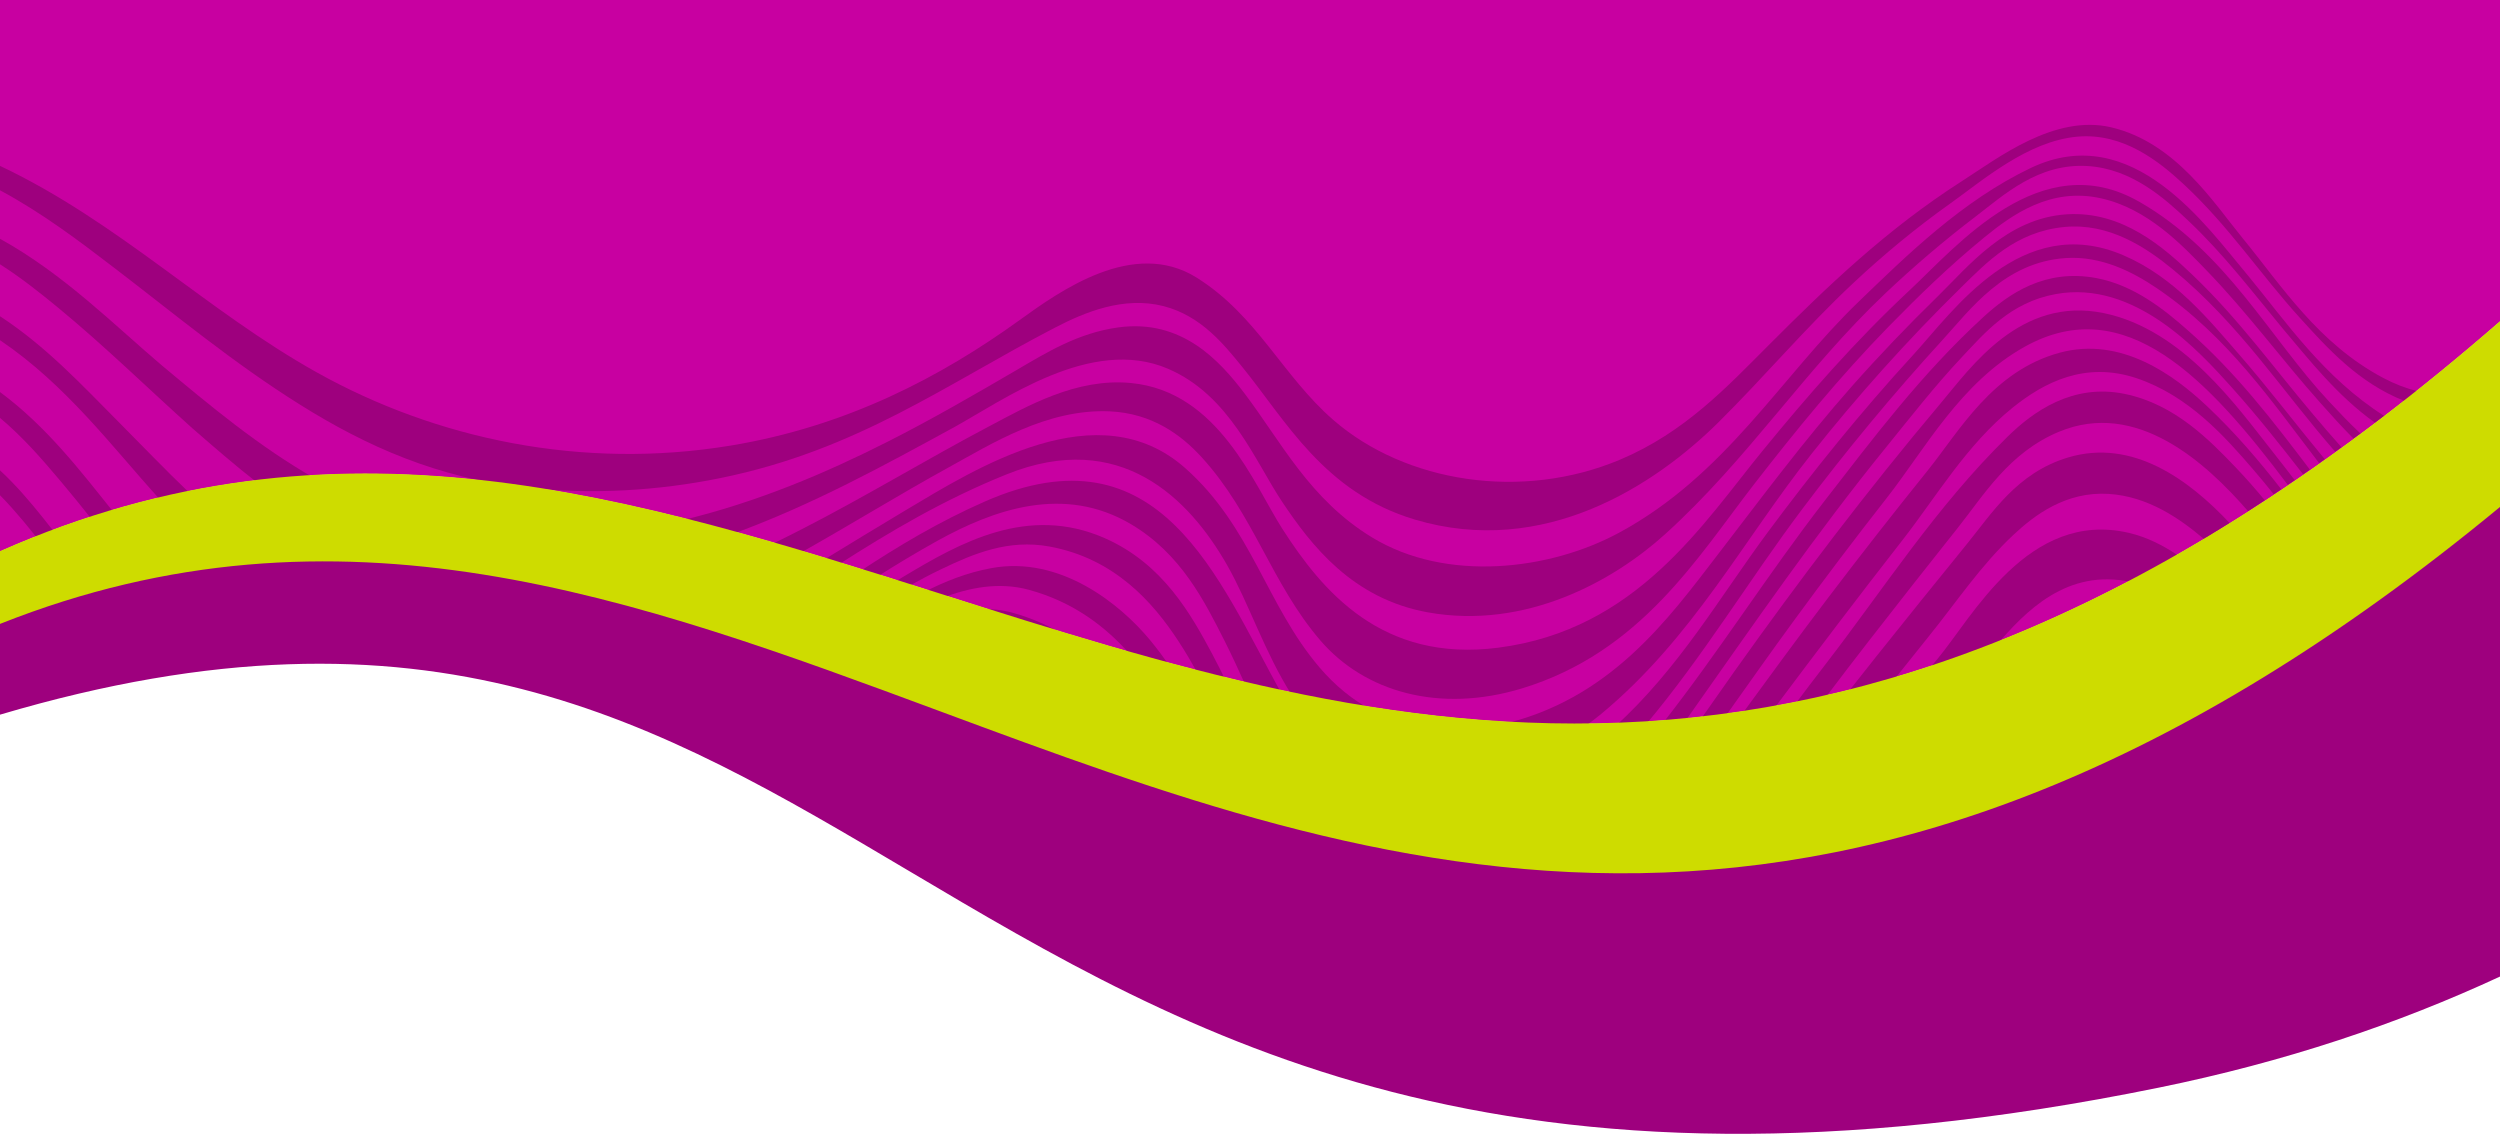 <svg width="1440" height="654" viewBox="0 0 1440 654" fill="none" xmlns="http://www.w3.org/2000/svg">
<path fill-rule="evenodd" clip-rule="evenodd" d="M1440 0L0 2.34932e-06V317.703C194.078 231.879 364.953 286.114 542.376 342.427C798.228 423.633 1067.7 509.161 1440 185.236V0Z" fill="#C800A1"/>
<g clip-path="url(#clip0_1433_96495)">
<path fill-rule="evenodd" clip-rule="evenodd" d="M21.11 309.69C23.94 308.46 27.12 307.14 30.66 305.75C28.73 303.27 26.79 300.79 24.81 298.32C17.19 288.82 9.25 279.47 0 270.92V285.26C4.61 289.92 8.91 294.8 13.1 299.77C15.85 303.05 18.51 306.36 21.11 309.68V309.69Z" fill="#9E007E"/>
<path fill-rule="evenodd" clip-rule="evenodd" d="M690.09 388.36C688.19 387.87 686.29 387.36 684.39 386.86C686.71 387.49 688.63 388 690.09 388.36Z" fill="#9E007E"/>
<path fill-rule="evenodd" clip-rule="evenodd" d="M181.76 275.82C148.94 257.13 120.55 233.28 93.51 210.72C66.23 187.66 36.81 157.82 0 137.55V152.23C12.08 159.92 22.94 168.58 33.02 176.86C60.39 199.38 84.81 223.38 110.67 246.58C122.86 257.18 135.43 268.14 148.92 278.61" fill="#9E007E"/>
<path fill-rule="evenodd" clip-rule="evenodd" d="M662.46 368.72C645.32 347.98 610.75 319.92 571.05 327.23C557.1 329.79 544.17 334.9 532.22 341.09C535.69 342.16 539.25 343.25 542.88 344.37C558.09 338.48 575.42 335.01 592.73 339.75C618.42 346.79 637.02 361.08 651.16 377.24C659.75 379.79 667.43 382.05 673.81 383.89C670.32 378.75 666.57 373.69 662.46 368.73V368.72Z" fill="#9E007E"/>
<path fill-rule="evenodd" clip-rule="evenodd" d="M563.83 350.79C580.12 355.78 597 360.92 612.98 365.76C604.4 360.58 594.84 356.24 584.1 353.18C577.22 351.23 570.44 350.55 563.83 350.78V350.79Z" fill="#9E007E"/>
<path fill-rule="evenodd" clip-rule="evenodd" d="M172.96 233.17C210.83 256.9 252.15 275.49 303.4 280.96C341.2 284.96 379.1 282.67 414.81 275.4C494.1 259.28 545.24 221.09 607.8 188.65C624.66 179.9 647.21 170.45 670.16 176.32C692.04 181.92 705.35 198.86 715.65 211.5C740.56 242.1 762.67 283.69 814.94 299.27C889.43 321.5 953.32 279.38 989.74 243.34C1016.49 216.83 1039.91 188.83 1067.78 162.77C1084.93 146.72 1103.43 131.36 1123.65 116.99C1141.83 104.06 1167.92 81.25 1196.61 78.71C1223.1 76.38 1243.84 93.16 1257.77 106.09C1283.94 130.38 1301.87 157.96 1325.03 183.4C1340.35 200.24 1358.4 220.5 1384.94 230.93C1387.48 229.01 1389.94 227.13 1392.34 225.3C1385.93 223.69 1379.39 221.22 1372.72 217.68C1335.19 197.78 1314.28 164.67 1291.94 137.42C1274.98 116.71 1253.21 82.12 1216.11 73.35C1183.34 65.6 1150.61 91.2 1130.25 104.21C1086.51 132.2 1052.27 165.24 1018.81 198.76C994.93 222.65 970.51 248.99 933.31 264.7C876.53 288.65 809.56 277.97 768.02 241.93C738.69 216.45 724.1 181.69 689.17 159.85C652.93 137.24 610.56 167.58 587.29 184.37C541.94 217.1 487.77 245.61 420.76 256.67C335.24 270.78 251.37 252.95 182.6 214.57C118.83 178.95 68.42 127.95 0 95.54V109.6C24.41 122.72 45.54 138.77 66.1 154.51C100.92 181.14 134.17 208.92 172.96 233.17Z" fill="#9E007E"/>
<path fill-rule="evenodd" clip-rule="evenodd" d="M1294.42 158.21C1271.06 130.52 1228.36 68.81 1169.81 96.71C1130.03 115.67 1098.01 147.36 1070.44 173.91C1025.85 216.84 994.37 273.47 932.47 306.91C892.42 328.53 833.2 335.58 790.4 309.61C754.28 287.67 737.94 254.4 716.81 226.56C702.58 207.84 680.75 183.58 644.17 188.58C620.99 191.74 602.75 203.09 585.74 213.04C561.36 227.25 536.94 241.44 511.09 254.52C475.5 272.54 436.18 289.22 393.39 299.54C403.01 301.91 412.8 304.48 422.75 307.28C468.3 290.62 509.22 268.1 548.79 246.51C577.66 230.74 628.47 193.39 672.76 212.4C708.34 227.65 722.77 265.43 738.49 289C755.14 313.94 778.85 344.88 822.5 352.73C878.78 362.83 929.31 334.67 959.11 307.68C1007.29 264.07 1039.35 213.07 1086.23 168.7C1102.41 153.42 1119.67 138.63 1138.16 124.56C1154.08 112.4 1173.96 93.89 1202.45 95.64C1228.07 97.23 1246.98 114.41 1260.51 127.18C1281.27 146.8 1297.63 168.48 1314.96 189.38C1330.07 207.19 1346.04 227.8 1368.06 243.54C1369.85 242.22 1371.62 240.91 1373.37 239.61C1338.59 217.58 1316.85 185.46 1294.43 158.2L1294.42 158.21Z" fill="#9E007E"/>
<path fill-rule="evenodd" clip-rule="evenodd" d="M91.99 287.64C97.54 286.45 103.35 285.3 109.42 284.23C94.77 270.22 81.03 255.8 67.2 241.92C47.15 221.79 26.58 199.53 0 182.15V195.95C37.96 221.57 64.46 257.17 91.99 287.64Z" fill="#9E007E"/>
<path fill-rule="evenodd" clip-rule="evenodd" d="M1232.1 116.16C1175.5 83.7 1127.15 141.78 1099.98 167.14C1068.52 196.51 1041.35 227.72 1015.41 259.45C981.04 301.43 942.81 362.76 863.08 373.06C795.84 381.79 761.51 340.24 738.64 304.62C722.3 279.18 701.99 225.42 651.38 220.61C619.95 217.62 591.78 233.92 569.68 245.59C533.61 264.64 499.6 285.38 463.16 304.14C456.97 307.33 450.68 310.48 444.32 313.59C449.71 315.23 455.14 316.94 460.62 318.71C490.25 302.05 518.4 284.62 545.87 269.52C570.85 255.78 603.11 235.3 639.3 236.94C663.47 238.07 680.23 250.28 692.2 263.42C722.26 296.4 732.24 335.91 760.46 368.82C785.92 398.53 829.09 410.99 876.62 396.53C945.15 375.66 977.87 320.85 1010.24 279.06C1034.33 248.01 1059.36 217.29 1087.94 188C1105.09 170.46 1123.07 152.99 1142.9 136.78C1158.89 123.72 1181.07 107.69 1210.28 114.25C1236.98 120.23 1256.53 140.83 1270.87 155.65C1294.78 180.37 1314.05 206.84 1336.55 232.07C1342.52 238.76 1348.77 245.78 1355.6 252.62C1356.95 251.64 1358.29 250.67 1359.62 249.7C1353.06 243.55 1347.09 237.22 1341.55 231.28C1307.17 194.51 1282.65 145.11 1232.1 116.13V116.16Z" fill="#9E007E"/>
<path fill-rule="evenodd" clip-rule="evenodd" d="M35.01 277.28C40.84 284.2 46.5 291.18 52.08 298.18C56.09 296.9 60.35 295.62 64.85 294.35C46.21 271.04 26.68 245.56 0 225.82V240.71C13.32 251.88 24.28 264.53 35.01 277.28Z" fill="#9E007E"/>
<path fill-rule="evenodd" clip-rule="evenodd" d="M1038.39 292.81C1063.29 259.74 1090.09 227.3 1118.94 195.75C1134.8 178.44 1154.46 150.97 1189.92 148.64C1210.32 147.31 1228.45 156.62 1242.18 165.9C1283.14 193.61 1308.79 231.64 1335.81 266.75C1336.89 265.99 1337.97 265.23 1339.04 264.48C1338.88 264.29 1338.72 264.09 1338.56 263.9C1322.12 244.05 1306.82 223.77 1289.72 204.16C1272.62 184.55 1252.77 159.74 1222.93 146.98C1164.38 121.93 1124.97 179.35 1102.15 204.25C1071.66 237.45 1044.03 271.8 1018.1 306.75C990.74 343.65 967.16 385 930.06 418.66C924.02 418.87 918 418.99 912 419.04H921.24C927.32 418.94 936.27 418.63 947.63 417.81C981.49 377.58 1007.4 334 1038.39 292.82V292.81Z" fill="#9E007E"/>
<path fill-rule="evenodd" clip-rule="evenodd" d="M1309.03 260.17C1289.16 235.15 1257.73 189.82 1211.72 180.34C1163.76 170.48 1135.32 211.51 1117.89 232.2C1075.35 282.66 1036.24 334.36 999 386.74C992.42 396 985.92 405.35 979.36 414.68C983.97 414.11 988.77 413.47 993.75 412.75C1007.03 394.04 1020.25 375.27 1033.87 356.68C1051.04 333.21 1068.66 309.91 1086.8 286.79C1108.75 258.77 1129.28 220.23 1166.37 199.64C1224.12 167.59 1271.73 218.01 1317.73 279.25C1319.07 278.34 1320.41 277.43 1321.73 276.52C1317.55 271.05 1313.33 265.6 1309.03 260.17Z" fill="#9E007E"/>
<path fill-rule="evenodd" clip-rule="evenodd" d="M1259.74 189.87C1246.77 178.49 1229.26 164.22 1207.37 160.15C1177.96 154.7 1157.21 169.05 1142.14 182.88C1106.78 215.32 1078.84 252.54 1051.16 288.24C1018.34 330.54 990.59 374.8 957.44 417.01C961.54 416.64 965.88 416.22 970.46 415.71C971.31 414.52 972.15 413.32 973 412.13C1009.8 360.01 1045.69 307.67 1086.85 257.05C1100.78 239.88 1114.37 222.4 1129.89 205.87C1143.16 191.75 1157.89 174.19 1184.02 169.4C1229.52 161.06 1266.71 202.21 1285.65 223.33C1300.25 239.62 1313.51 256.37 1326.58 273.19C1327.89 272.29 1329.19 271.38 1330.48 270.49C1309.37 242.65 1288.05 214.63 1259.74 189.88V189.87Z" fill="#9E007E"/>
<path fill-rule="evenodd" clip-rule="evenodd" d="M1149.53 372.17C1158.92 368.59 1168.46 364.57 1178.07 360.2C1168.49 364.45 1158.98 368.44 1149.53 372.17Z" fill="#9E007E"/>
<path fill-rule="evenodd" clip-rule="evenodd" d="M1227.4 335.24C1236.43 330.25 1245.42 325.08 1254.31 319.79C1246.01 314.17 1236.63 309.35 1226.14 306.91C1168.3 293.5 1135.89 355.75 1115.98 379.55C1114.27 381.6 1112.56 383.64 1110.85 385.69C1123.44 381.68 1136.35 377.19 1149.53 372.16C1166.65 351.98 1190.65 327.27 1227.4 335.23V335.24Z" fill="#9E007E"/>
<path fill-rule="evenodd" clip-rule="evenodd" d="M1271.26 233.97C1252.07 215.88 1221.56 193.62 1186.38 203.16C1147.59 213.68 1128.59 248.35 1110.24 271.14C1090.69 295.41 1071.56 319.85 1052.91 344.43C1036.09 366.57 1019.76 388.93 1003.44 411.26C1009.38 410.31 1015.55 409.25 1021.93 408.06C1046.25 375.56 1070.78 343.15 1095.95 310.94C1115.27 286.18 1132.65 256.28 1159.38 234.72C1177.29 220.33 1200.99 207.92 1230.66 217.85C1260.75 227.93 1281.75 251.77 1297.73 270.3C1301.83 275.05 1305.79 279.85 1309.67 284.68C1311.11 283.71 1312.55 282.75 1313.97 281.79C1301.18 265.3 1287.35 249.15 1271.26 233.97Z" fill="#9E007E"/>
<path fill-rule="evenodd" clip-rule="evenodd" d="M1287.76 269.23C1272.84 253.66 1252.81 232.89 1223.98 226.92C1193.89 220.65 1171.11 237.06 1156.42 251.47C1115.21 291.85 1084.96 339.28 1051.37 382.79C1045.5 390.4 1039.69 398.06 1033.92 405.74C1039.59 404.58 1045.41 403.33 1051.36 401.96C1059.68 390.97 1068.04 380 1076.51 369.11C1093.35 347.46 1110.31 325.83 1127.48 304.29C1142.75 285.13 1157.12 260.69 1186.02 248.67C1230.55 230.15 1270.29 266.14 1294.9 294.46C1298.13 292.36 1301.33 290.25 1304.51 288.14C1299.17 281.69 1293.62 275.36 1287.76 269.24V269.23Z" fill="#9E007E"/>
<path fill-rule="evenodd" clip-rule="evenodd" d="M1043.34 261.54C1069.58 228.46 1098.22 196.33 1129.75 165.42C1144.32 151.13 1160.95 133.46 1189.04 130.75C1214.85 128.24 1236.15 142.55 1251.49 155.12C1290.09 186.78 1314.44 225.14 1345.09 260.2C1346.3 259.34 1347.51 258.48 1348.7 257.62C1343.02 251.3 1337.6 244.91 1332.29 238.62C1309.73 211.97 1289.57 183.84 1263.15 158.6C1246.32 142.52 1222.58 121.43 1190.5 123.44C1155.72 125.64 1133.43 153.81 1116.19 170.64C1098.83 187.56 1082.28 204.88 1066.63 222.56C1038.83 254.01 1014.58 286.75 989.58 319.27C961.27 356.08 927.24 403.71 863.26 417.65L912.01 419.05C915.76 416.41 919.2 413.78 922.28 411.23C975.04 367.51 1004.21 310.93 1043.34 261.56V261.54Z" fill="#9E007E"/>
<path fill-rule="evenodd" clip-rule="evenodd" d="M760.16 384.57C729.33 348.54 721.02 303.57 682.72 269.66C632.42 225.12 562.51 269.57 521.43 294.02C505.36 303.58 489.53 313.33 473.61 323.01C473.61 323.01 486.99 327.16 507.14 333.38C506.3 333.12 505.47 332.85 504.63 332.59C516.03 325.35 527.7 318.3 539.81 311.57C572.55 293.41 612.91 279.08 651.47 301.95C680.23 318.99 693.74 346.18 705.47 369.38C709.69 377.74 713.55 386.2 717.39 394.69C724.05 396.17 731.03 397.69 737.97 399.16C701.34 333.13 668.31 244.55 567.32 288.85C541.07 300.37 517.37 314.52 494.71 329.49C490.57 328.2 486.42 326.92 482.28 325.65C512.65 306.15 544.04 287.59 579.93 273.18C645.35 246.89 684.87 287.18 706.69 325.27C719.33 347.36 728.39 375.76 744.13 400.47C764.42 404.74 783.31 408.47 791.12 409.62C779.07 403.29 768.74 394.62 760.16 384.58V384.57Z" fill="#9E007E"/>
<path fill-rule="evenodd" clip-rule="evenodd" d="M698.6 377.37C685.97 353.71 669.85 324.74 636.34 309.98C591.94 290.45 552.76 312.81 520.97 331.81C518.84 333.09 516.72 334.37 514.61 335.67C517.2 336.47 519.87 337.29 522.62 338.14C529.1 334.43 535.76 330.89 542.68 327.59C560.75 318.96 580.78 310.45 604.44 314.79C641.95 321.63 664.07 346.92 678.56 368.97C682.76 375.36 686.55 381.83 690.08 388.37C694.66 389.5 700.1 390.77 706.04 392.13C703.66 387.19 701.2 382.26 698.59 377.37H698.6Z" fill="#9E007E"/>
<path fill-rule="evenodd" clip-rule="evenodd" d="M1191.31 263.47C1161.66 272.3 1147.22 295.85 1132.67 313.68C1115.3 335 1098.09 356.37 1080.99 377.81C1075.41 384.81 1069.87 391.83 1064.34 398.86C1072.92 396.73 1081.74 394.38 1090.78 391.78C1097.63 383.15 1104.51 374.53 1111.44 365.95C1126.9 346.81 1140.78 325.84 1159.66 308.14C1172.04 296.49 1190.11 283 1214.52 284.48C1237.38 285.91 1255.79 298.84 1269.56 310.55C1274.51 307.49 1279.43 304.41 1284.29 301.3C1260.73 276.2 1228.29 252.43 1191.31 263.47Z" fill="#9E007E"/>
</g>
<path fill-rule="evenodd" clip-rule="evenodd" d="M0 317.467V359.913C195.953 282.084 365.832 345.096 541.996 410.438C795.957 504.638 1062.98 603.68 1440 292.546V185C1067.7 508.925 798.227 423.397 542.375 342.191C364.953 285.878 194.078 231.643 0 317.467Z" fill="#CEDC00"/>
<path fill-rule="evenodd" clip-rule="evenodd" d="M0 359.367V411.649C247.965 338.208 378.387 415.562 523.594 501.684C684.879 597.343 864.398 703.817 1243.48 626.477C1316.06 611.67 1381.04 589.856 1440 562.496V292C1062.98 603.134 795.957 504.092 541.996 409.892C365.832 344.55 195.953 281.538 0 359.367Z" fill="#9E007E"/>
<defs>
<clipPath id="clip0_1433_96495">
<rect width="1392.34" height="347.12" fill="white" transform="translate(0 71.91)"/>
</clipPath>
</defs>
</svg>

